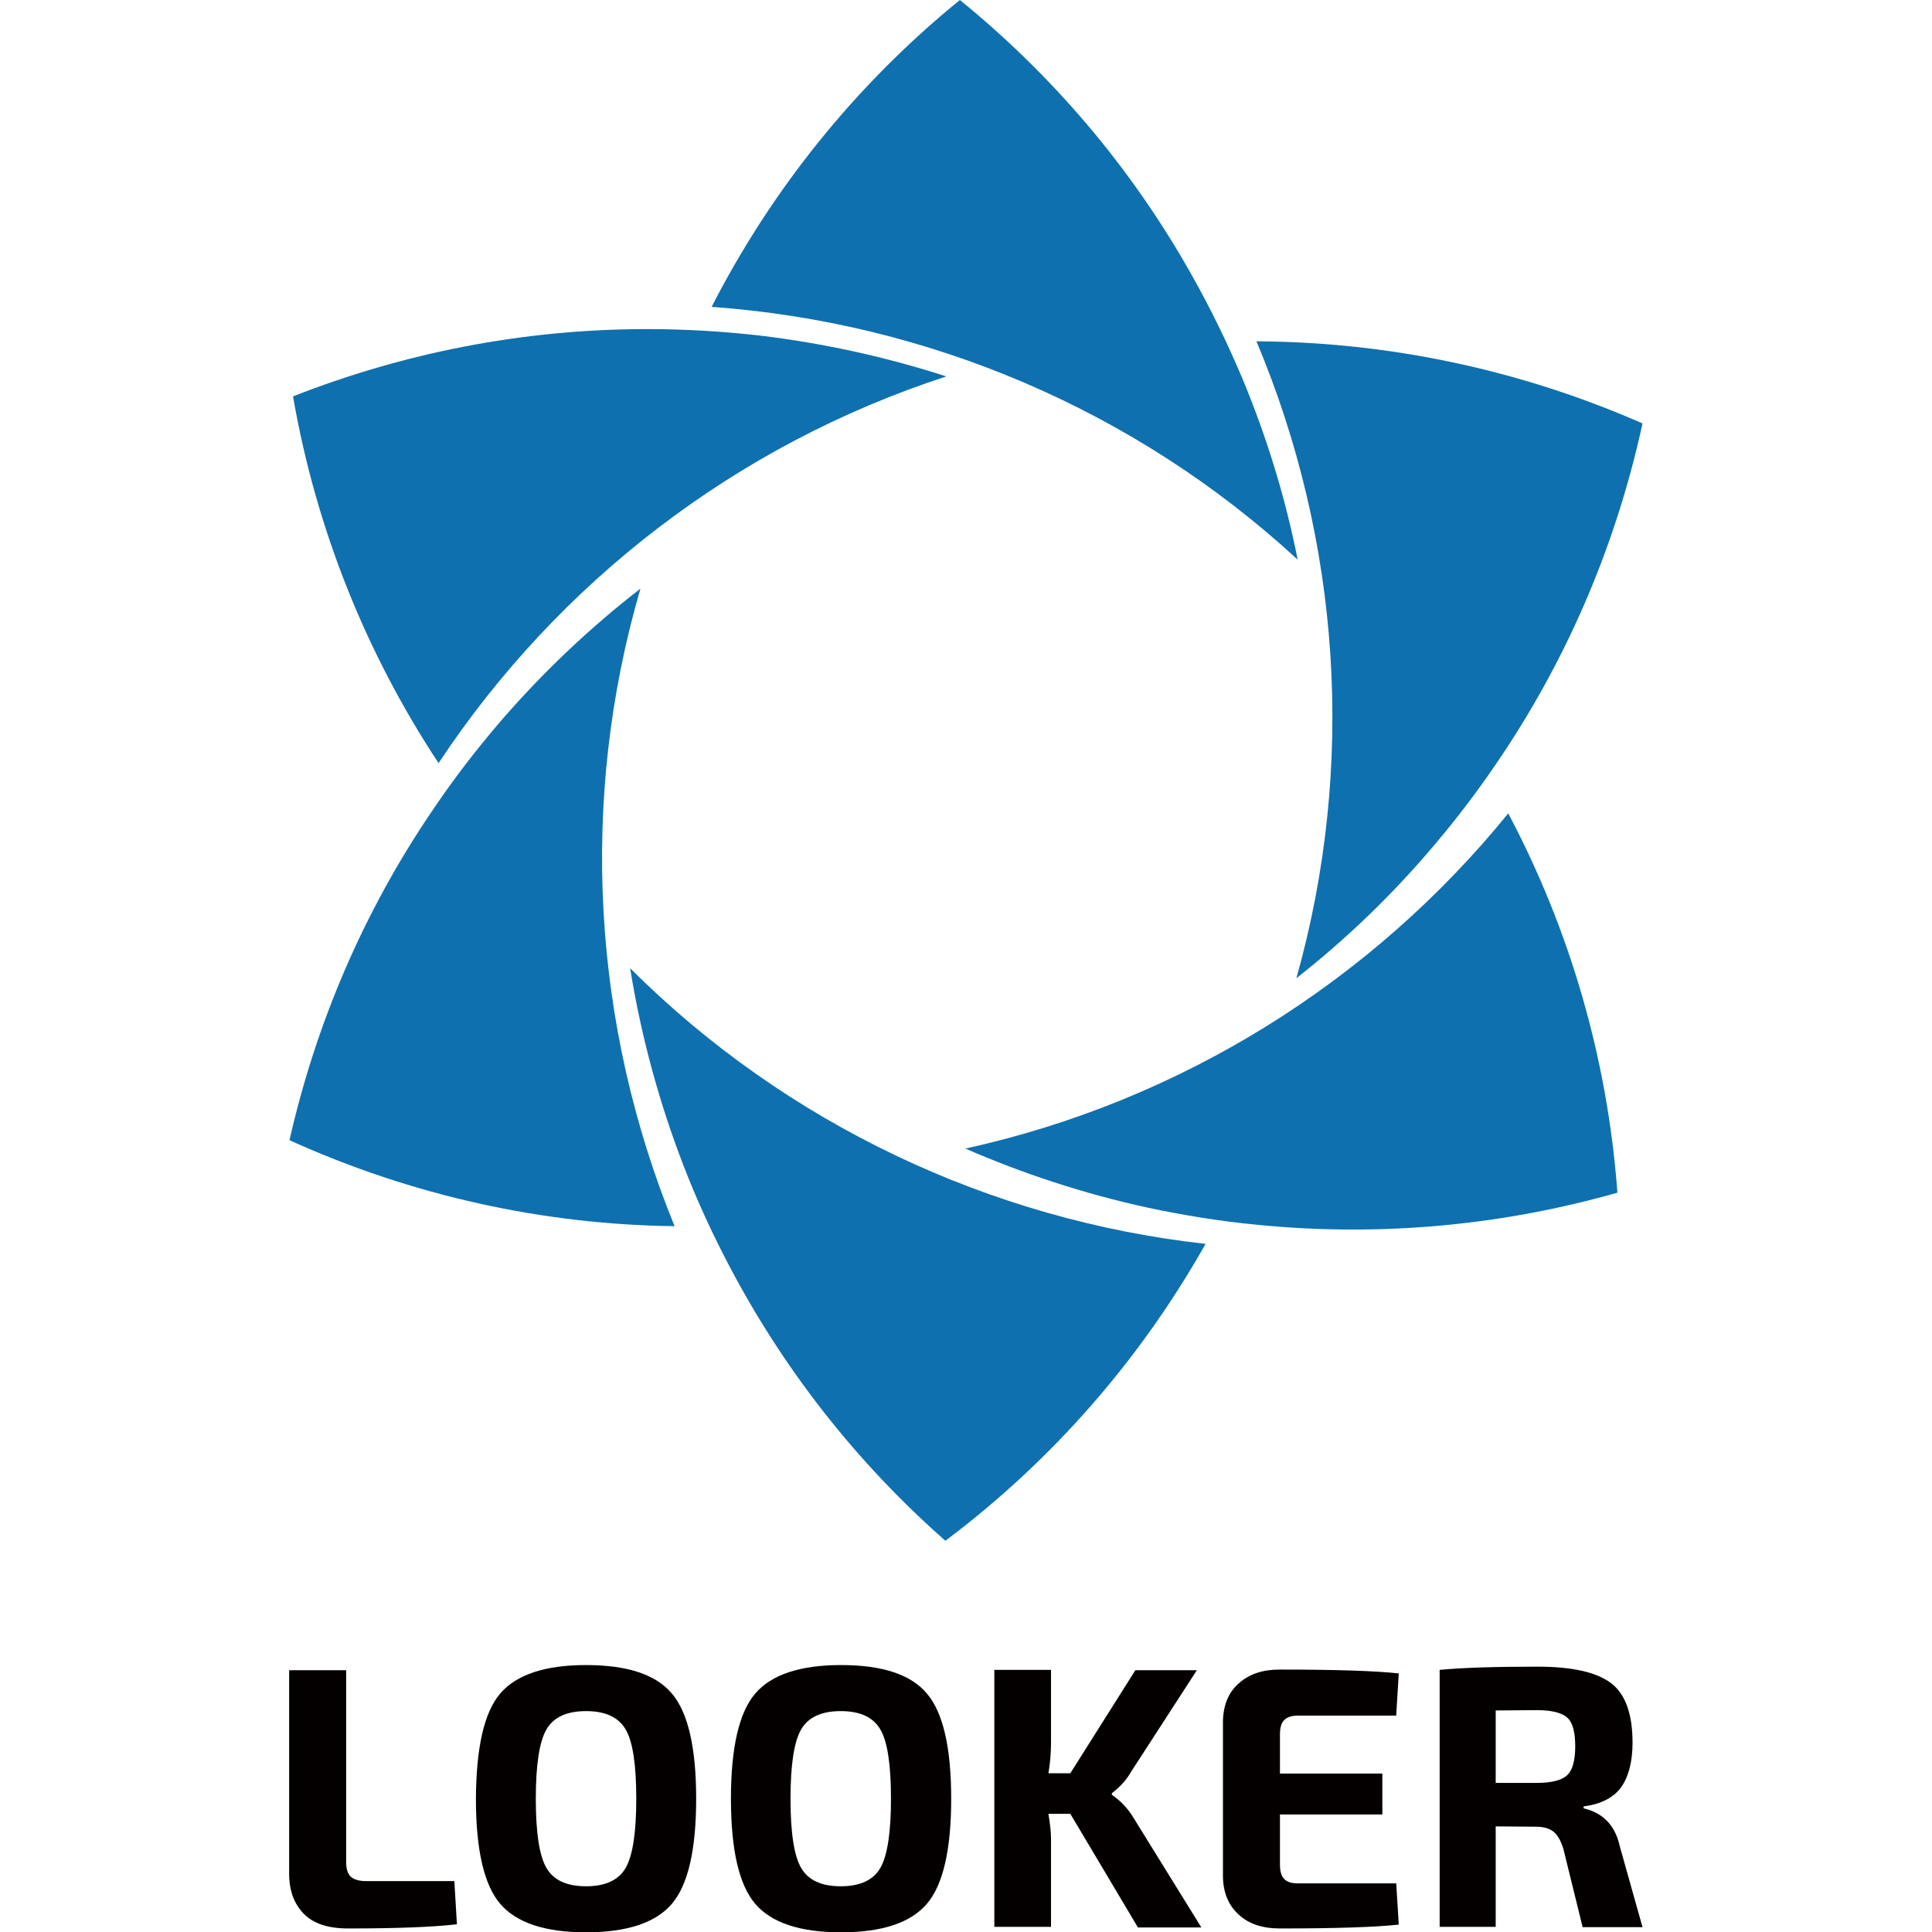 <?xml version="1.0" encoding="utf-8"?>
<!-- Generator: Adobe Illustrator 25.2.1, SVG Export Plug-In . SVG Version: 6.00 Build 0)  -->
<svg version="1.1" id="图层_1" xmlns="http://www.w3.org/2000/svg" xmlns:xlink="http://www.w3.org/1999/xlink" x="0px" y="0px"
	 viewBox="0 0 600 600" style="enable-background:new 0 0 600 600;" xml:space="preserve">
<style type="text/css">
	.st0{fill:#0E70AF;}
	.st1{fill:#040000;}
	.st2{display:none;}
	.st3{display:inline;fill:#FFFFFF;}
	.st4{display:inline;fill:#040000;}
</style>
<g>
	<g>
		<path class="st0" d="M235.9,104.2c-11.5-1.3-23.1-2-34.9-2c-38.8,0-75.9,7.5-110,20.9c7.2,41.5,22.9,80.1,45.2,113.9
			c37.1-56.1,92.5-98.9,157.7-120.1C275.3,110.9,255.9,106.6,235.9,104.2"/>
		<path class="st0" d="M385.6,117c-4.5-10.6-9.6-21.1-15.4-31.4C351.2,51.7,326.5,23.1,298.1,0c-32.7,26.6-58.6,59.2-77.1,95.3
			c67.1,4.8,131.6,32,182,78.5C399.2,154.6,393.4,135.6,385.6,117"/>
		<path class="st0" d="M390.2,106c26.1,62,31,131.8,12.4,197.8c15.4-12.1,29.7-25.8,42.7-41.2c7.5-8.8,14.5-18.1,21.1-28
			c21.6-32.3,35.9-67.3,43.7-103.1C471.6,114.6,430.8,106.2,390.2,106"/>
		<path class="st0" d="M468.4,252.6C426,304.8,366.7,342,299.8,356.7c17.9,7.8,36.8,14,56.4,18.3c11.3,2.4,22.8,4.3,34.6,5.4
			c38.6,3.8,76.3,0,111.5-10C499.2,328.4,487.4,288.5,468.4,252.6"/>
		<path class="st0" d="M195.7,300.7c3.1,19.3,8.1,38.5,15.1,57.4c4,10.8,8.7,21.5,14.1,32c17.7,34.6,41.2,64.2,68.7,88.4
			c33.7-25.3,60.9-56.9,80.8-92.2C307.7,378.9,244.2,349.1,195.7,300.7"/>
		<path class="st0" d="M198.9,182.8c-15.5,12-29.9,25.6-43.1,40.8c-7.5,8.7-14.7,18-21.3,27.8c-21.9,32.1-36.5,67-44.6,102.7
			c38.4,17.4,79.1,26.2,119.6,26.7C184,318.5,179.7,248.6,198.9,182.8"/>
	</g>
	<g>
		<path class="st1" d="M107.5,518.7v59.6c0,2.1,0.5,3.6,1.4,4.5c1,0.9,2.6,1.4,4.8,1.4h27.4l0.8,13.4c-7.8,0.9-19.1,1.3-33.8,1.3
			c-6.2,0-10.8-1.5-13.8-4.6c-3-3.1-4.5-7.2-4.5-12.4v-63.2H107.5z"/>
		<path class="st1" d="M155.3,526c5-5.9,13.9-8.9,26.7-8.9c12.8,0,21.7,2.9,26.7,8.9c5,5.9,7.5,16.8,7.5,32.6
			c0,15.8-2.5,26.7-7.5,32.6c-5,5.9-13.9,8.9-26.7,8.9c-12.8,0-21.7-3-26.7-8.9c-5-5.9-7.5-16.8-7.5-32.6
			C147.9,542.8,150.3,531.9,155.3,526z M194.3,537.1c-2.2-3.8-6.3-5.7-12.3-5.7c-6,0-10.1,1.9-12.3,5.7c-2.2,3.8-3.3,11-3.3,21.5
			c0,10.6,1.1,17.7,3.3,21.5c2.2,3.8,6.3,5.7,12.3,5.7c6,0,10.1-1.9,12.3-5.7c2.2-3.8,3.3-11,3.3-21.5
			C197.6,548,196.5,540.8,194.3,537.1z"/>
		<path class="st1" d="M234.5,526c5-5.9,13.9-8.9,26.7-8.9c12.8,0,21.7,2.9,26.7,8.9c5,5.9,7.5,16.8,7.5,32.6
			c0,15.8-2.5,26.7-7.5,32.6c-5,5.9-13.9,8.9-26.7,8.9c-12.8,0-21.7-3-26.7-8.9c-5-5.9-7.5-16.8-7.5-32.6
			C227,542.8,229.5,531.9,234.5,526z M273.4,537.1c-2.2-3.8-6.3-5.7-12.3-5.7c-6,0-10.1,1.9-12.3,5.7c-2.2,3.8-3.3,11-3.3,21.5
			c0,10.6,1.1,17.7,3.3,21.5c2.2,3.8,6.3,5.7,12.3,5.7c6,0,10.1-1.9,12.3-5.7c2.2-3.8,3.3-11,3.3-21.5
			C276.7,548,275.6,540.8,273.4,537.1z"/>
		<path class="st1" d="M332.4,563.3h-6.8c0.5,3.1,0.8,5.6,0.8,7.6v27.5h-17.6v-79.8h17.6v22.6c0,3.4-0.3,6.6-0.8,9.5h6.8l20.2-32
			h19.1l-20.6,31.8c-1.3,2.3-3.2,4.4-5.8,6.4v0.5c2.8,1.9,5,4.3,6.7,7.1l21.1,34.1h-19.7L332.4,563.3z"/>
		<path class="st1" d="M433.6,584.7l0.8,13c-7.2,0.8-19.6,1.2-37,1.2c-5.3,0-9.6-1.4-12.7-4.3c-3.2-2.9-4.8-6.8-4.9-11.7v-48.4
			c0.1-4.9,1.7-8.9,4.9-11.7c3.2-2.9,7.4-4.3,12.7-4.3c17.4,0,29.8,0.4,37,1.2l-0.8,13.1H403c-1.9,0-3.3,0.5-4.2,1.4
			c-0.9,0.9-1.3,2.4-1.3,4.5v12.1h31.8v12.7h-31.8v15.4c0,2.2,0.4,3.7,1.3,4.6c0.8,0.9,2.2,1.4,4.2,1.4H433.6z"/>
		<path class="st1" d="M510.1,598.5h-18.6l-6-24.4c-0.8-2.5-1.8-4.3-3.1-5.3c-1.3-1-3.1-1.5-5.5-1.5l-12.4-0.1v31.2h-17.4v-79.8
			c7.2-0.7,17.3-1,30.4-1c10.7,0,18.3,1.7,22.8,5.1c4.5,3.4,6.7,9.6,6.7,18.5c0,5.9-1.2,10.5-3.5,13.8c-2.4,3.3-6.3,5.3-11.7,6v0.6
			c6.1,1.4,9.9,5.4,11.3,12L510.1,598.5z M464.5,553.7h12.7c4.6,0,7.8-0.8,9.5-2.4c1.7-1.6,2.5-4.6,2.5-9c0-4.4-0.8-7.4-2.5-8.9
			c-1.7-1.5-4.8-2.3-9.5-2.3l-12.7,0.1V553.7z"/>
	</g>
</g>
<g class="st2">
	<path class="st3" d="M456.6,504.2l21.9,15.1c8.5-5.1,14.7-12.9,17.8-23.5h-41l4.6-11.2l2.4,1l-3.1,7.6h40.5
		c-5.7,23.9-24,35.7-48.9,35.7v-2.6c9.7,0,18.1-1.8,25.3-5.6l-20.9-14.4L456.6,504.2z M457.6,481.7c-3.2,0-5.8-0.6-5.8-5v-13.6
		c0-4.4,2.6-5,5.8-5h38.7c3.2,0,5.6,0.6,5.6,5v13.6c0,4.5-2.4,5-5.6,5H457.6z M467.8,479.1v-18.5h-10.2c-1.8,0-3.2,0.3-3.2,2.5v13.6
		c0,2.2,1.4,2.5,3.2,2.5H467.8z M470.4,479.1h13.2v-18.5h-13.2V479.1z M486.1,460.6v18.5h10.2c1.8,0,3.1-0.2,3.1-2.5v-13.6
		c0-2.2-1.3-2.5-3.1-2.5H486.1z"/>
	<path class="st3" d="M531.5,483l22.5,8.5c6.5-3.4,11.9-7.7,16-13.1h-38.3l4.2-9.6l2.4,1l-2.6,6H574c-3.1,6.8-8.9,12.5-16.6,17
		l22,8.3l-0.9,2.4l-24.2-9.1c-8.6,4.5-18.8,7.3-29.3,8.2l-0.3-2.6c9.3-1,18.2-3.4,26.1-7l-20.3-7.7L531.5,483z M575.6,474.4v-6.9
		c0-2.2-1.4-2.5-3.2-2.5h-40.5c-1.8,0-3.2,0.2-3.2,2.5v6.9h-2.6v-6.9c0-4.5,2.6-5,5.7-5h19v-7.1h2.6v7.1h18.9c3.1,0,5.7,0.6,5.7,5
		v6.9H575.6z M535.9,528.8c-3.2,0-5.7-0.6-5.7-5v-11.7c0-4.4,2.5-5,5.7-5h32.7c3.1,0,5.7,0.6,5.7,5v11.7c0,4.4-2.6,5-5.7,5H535.9z
		 M568.6,526.2c1.8,0,3.2-0.3,3.2-2.5v-11.7c0-2.2-1.4-2.5-3.2-2.5h-32.7c-1.8,0-3.2,0.3-3.2,2.5v11.7c0,2.2,1.4,2.5,3.2,2.5H568.6z
		"/>
</g>
<g class="st2">
	<path class="st4" d="M139,557.8l16.3,11.2c5.9-3.6,10.1-9.1,12.4-16.5h-30.7l3.7-9l2.8,1.1l-2.1,4.9h30.1
		c-4.6,18.5-18.2,27.6-37.1,27.6v-3c6.8,0,12.9-1.2,18-3.5l-14.9-10.3L139,557.8z M139.5,542c-2.7,0-4.9-0.5-4.9-4.3v-10.1
		c0-3.8,2.2-4.3,4.9-4.3h28.8c2.6,0,4.7,0.5,4.7,4.3v10.1c0,3.8-2.1,4.3-4.7,4.3H139.5z M146.5,539v-12.7h-7c-1,0-1.9,0.2-1.9,1.3
		v10.1c0,1.1,0.8,1.3,1.9,1.3H146.5z M149.5,539h8.7v-12.7h-8.7V539z M161.2,526.3V539h7.1c1,0,1.7-0.2,1.7-1.3v-10.1
		c0-1.1-0.7-1.3-1.7-1.3H161.2z"/>
	<path class="st4" d="M235.1,541.9l16.9,6.4c4.4-2.3,8.1-5.3,10.5-8.8h-28.3l3.5-7.9l2.8,1.3l-1.6,3.7h28.6c-2.6,5.2-7,9.5-12.4,13
		l15.7,5.9l-1,2.8l-18.1-6.8c-6.4,3.4-14,5.5-21.5,6.2l-0.3-3c6.5-0.6,12.9-2.2,18.4-4.5l-14.2-5.4L235.1,541.9z M267.2,536v-5.2
		c0-1.1-0.8-1.3-1.9-1.3h-30.1c-1,0-1.9,0.2-1.9,1.3v5.2h-3v-5.2c0-3.8,2.2-4.3,4.9-4.3h13.6v-4.7h3v4.7h13.5c2.7,0,4.9,0.5,4.9,4.3
		v5.2H267.2z M238.3,577c-2.6,0-4.9-0.5-4.9-4.3v-9.2c0-3.8,2.2-4.3,4.9-4.3h24.3c2.6,0,4.9,0.5,4.9,4.3v9.2c0,3.8-2.2,4.3-4.9,4.3
		H238.3z M262.6,574c1,0,1.8-0.2,1.8-1.3v-9.2c0-1.1-0.8-1.3-1.8-1.3h-24.3c-1,0-1.9,0.2-1.9,1.3v9.2c0,1.1,0.8,1.3,1.9,1.3H262.6z"
		/>
	<path class="st4" d="M338.7,522v6.1h8.3v3h-8.3v8.8h3.5v-5.2h3v5.2h2.7v3h-13.1c-0.4,1.7-0.9,3.5-1.6,5.2H346
		c-1,4.2-2.2,7.9-3.7,10.9l5.5-1.1l0.5,2.9l-7.3,1.5v10.4c0,3.8-2.2,4.3-4.9,4.3h-4v-3.1h4c1,0,1.9-0.1,1.9-1.3v-9.8l-10.6,2.1
		l-0.6-2.9l11.6-2.3c1.6-2.8,2.8-5.7,3.7-8.6h-10.4c-1,1.7-2,3.3-3.3,4.7l-2.3-2c2.6-3.1,4.7-7,5.6-10.9h-5.2v-3h9.2V531h-8.2v-3
		h8.2V522H338.7z M351.2,535.6l7,16.6c1.7-5.6,3.2-12.1,4.4-20h-14.2l1.1-9.4l3,0.4l-0.8,6h15.8v3.1h-2c-1.4,9.8-3.4,17.6-5.7,24.2
		l8.2,19.2l-2.8,1.3l-6.9-16.3c-2.7,6.7-5.9,11.9-9.2,16.3l-2.3-1.8c3.6-4.7,7-10.6,9.8-18.5l-8.3-19.9L351.2,535.6z"/>
	<path class="st4" d="M460.9,532.6v4.8c0,4.2-2.7,5.4-5.7,5.4h-27.4l2.6-12.6h-6.8v-3.1h18.8V522h3v5.2h18.7v3.1h-30.5l-2,9.6h23.7
		c1.4,0,2.6-0.5,2.6-2.4v-4.8H460.9z M458,577.5v-7.1h-28.4v7.1h-3v-25.3c0-4.3,2.6-5.3,5.6-5.3h23.1c3,0,5.6,1,5.6,5.3v25.3H458z
		 M429.6,557.2H458v-4.9c0-1.9-1.2-2.3-2.6-2.3h-23.1c-1.4,0-2.6,0.5-2.6,2.3V557.2z M429.6,567.4H458v-7.3h-28.4V567.4z"/>
</g>
</svg>

